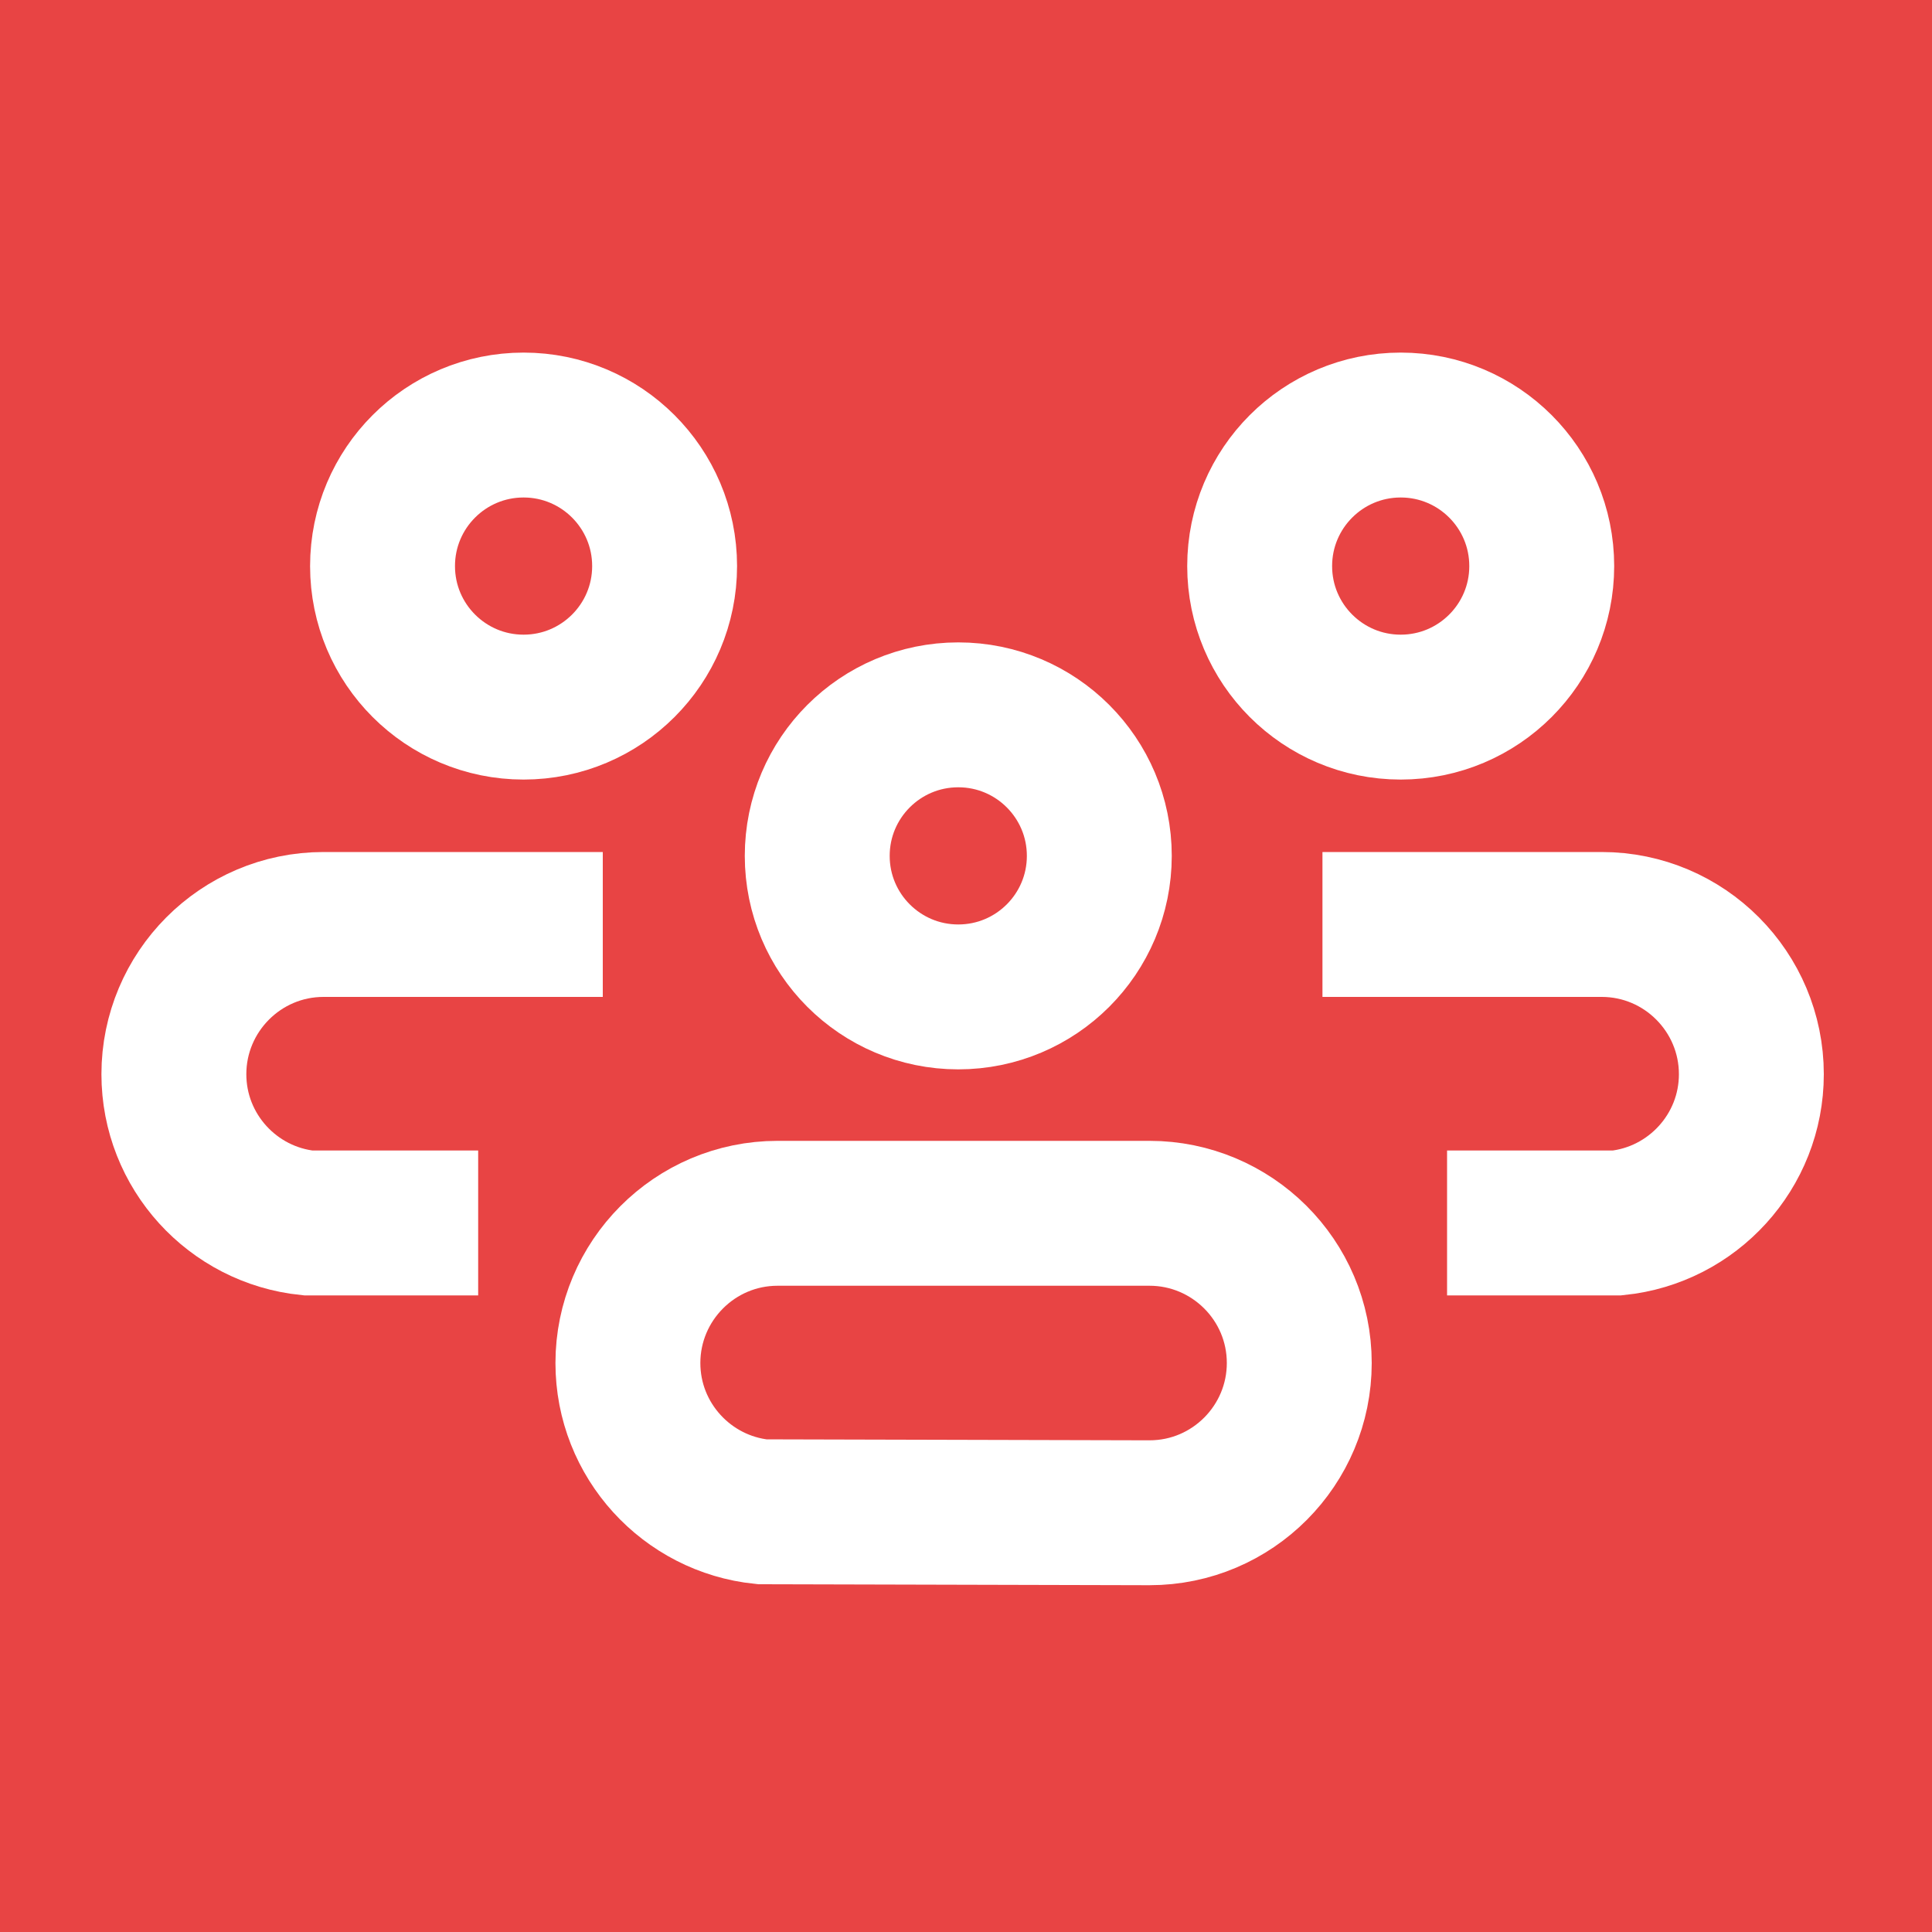 <?xml version="1.0" encoding="UTF-8"?> <svg xmlns="http://www.w3.org/2000/svg" width="200" height="200" viewBox="0 0 200 200" fill="none"><rect width="200" height="200" fill="#E84444"></rect><path d="M78.9 156.5C71.1 155.7 65 149.1 65 141.1C65 132.6 71.9 125.6 80.5 125.6C80.6 125.6 80.7 125.6 80.8 125.6H118.7C118.8 125.6 118.9 125.6 119 125.6C127.5 125.6 134.5 132.5 134.5 141.1C134.5 149.6 127.6 156.6 119 156.6C118.9 156.6 118.8 156.6 118.7 156.6L78.9 156.5Z" stroke="white" stroke-width="15" stroke-miterlimit="10"></path><path d="M49.5 126.6H31.9C24.1 125.8 18 119.2 18 111.2C18 102.7 24.9 95.7 33.5 95.7C33.6 95.7 33.7 95.7 33.8 95.7H62.4" stroke="white" stroke-width="15" stroke-miterlimit="10"></path><path d="M99.2 103.2C107.263 103.2 113.8 96.663 113.8 88.6C113.8 80.537 107.263 74 99.2 74C91.136 74 84.6 80.537 84.6 88.6C84.6 96.663 91.136 103.2 99.2 103.2Z" stroke="white" stroke-width="15" stroke-miterlimit="10"></path><path d="M54.2 73.2C62.263 73.2 68.8 66.663 68.8 58.6C68.8 50.537 62.263 44 54.2 44C46.136 44 39.6 50.537 39.6 58.6C39.6 66.663 46.136 73.2 54.2 73.2Z" stroke="white" stroke-width="15" stroke-miterlimit="10"></path><path d="M149.8 126.6H167.4C175.2 125.8 181.3 119.2 181.3 111.2C181.3 102.7 174.4 95.7 165.8 95.7C165.7 95.7 165.6 95.7 165.5 95.7H136.9" stroke="white" stroke-width="15" stroke-miterlimit="10"></path><path d="M145 73.2C153.064 73.2 159.6 66.663 159.6 58.6C159.6 50.537 153.064 44 145 44C136.937 44 130.4 50.537 130.4 58.6C130.4 66.663 136.937 73.2 145 73.2Z" stroke="white" stroke-width="15" stroke-miterlimit="10"></path></svg> 
